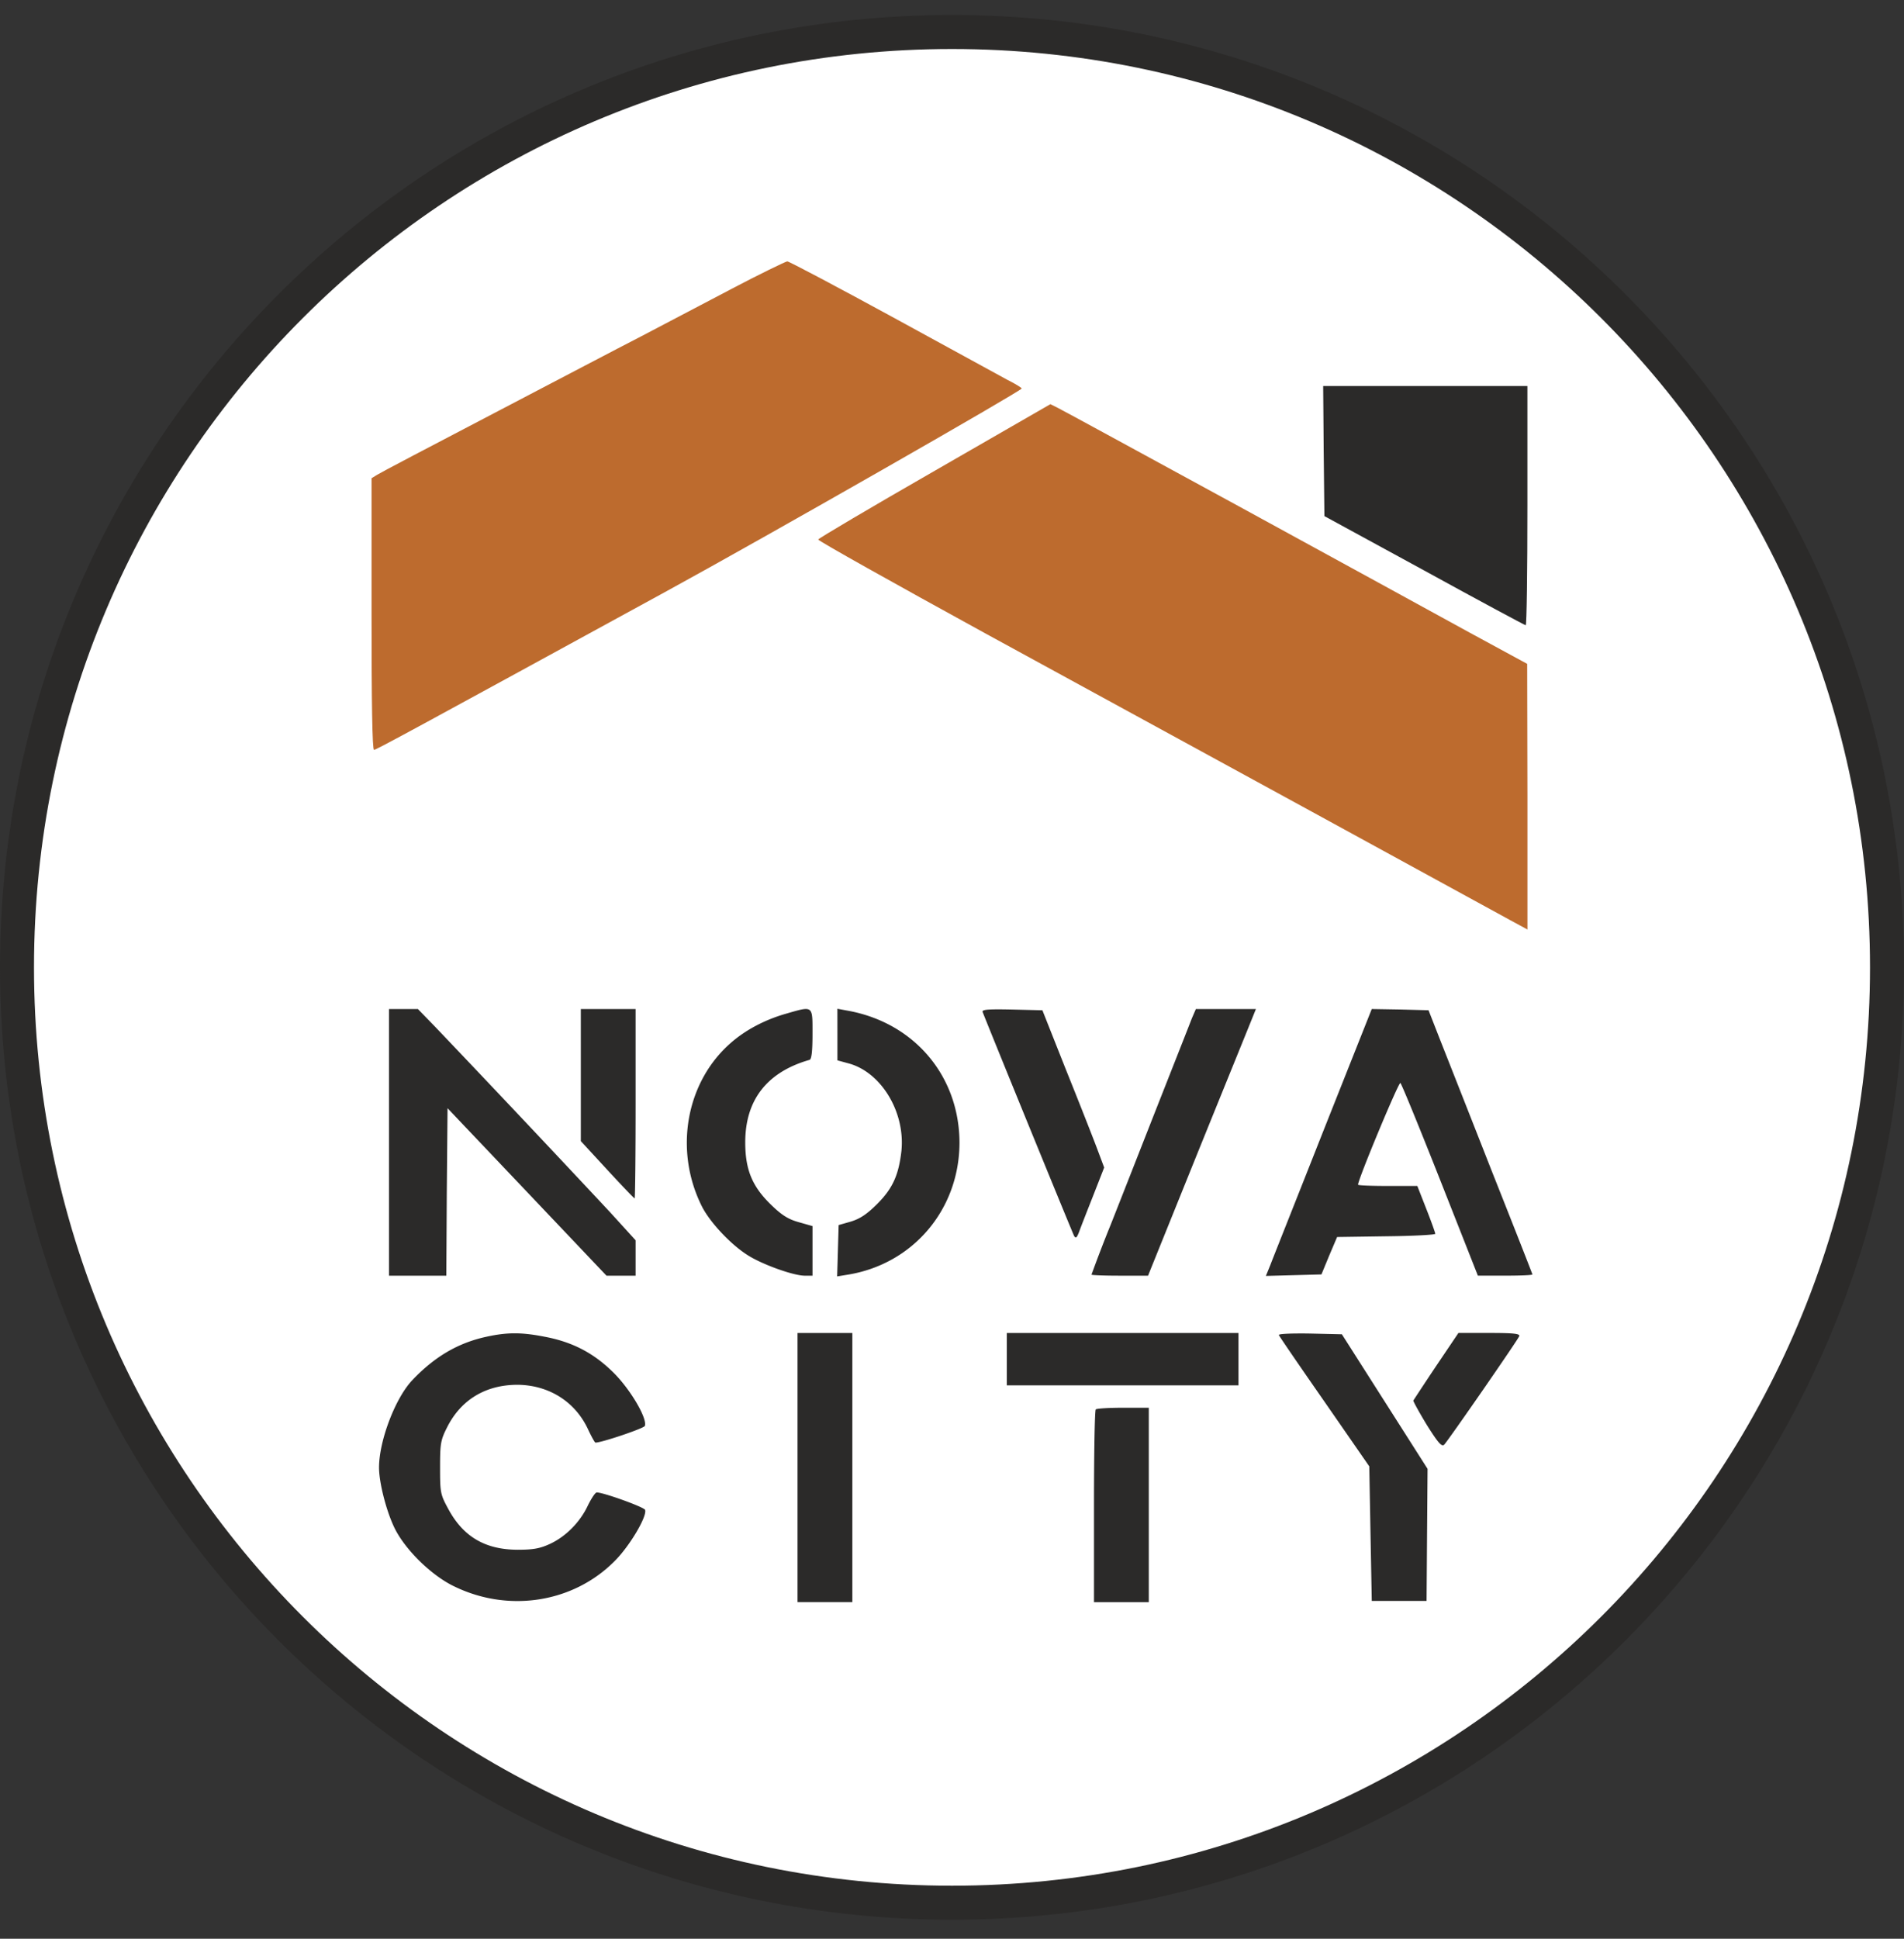 <svg xmlns="http://www.w3.org/2000/svg" width="56" height="57" fill="none" viewBox="0 0 56 57"><rect x="0" y="0" width="56" height="57" fill="#333333" stroke="none"/><g clip-path="url(#a)"><path fill="#fff" stroke="#2b2a29" d="M28 .941c15.188 0 27.5 12.313 27.5 27.5 0 15.188-12.312 27.5-27.5 27.5S.5 43.63.5 28.441C.5 13.254 12.812.941 28 .941Z"/><path fill="#bd6b2e" d="M21.48 8.513 18.84 9.898c-.586.3-2.527 1.319-4.322 2.257-1.796.938-3.334 1.744-3.422 1.802l-.168.103v3.993c0 2.593.021 3.993.073 3.993.066 0 1.18-.608 8.609-4.667 3.004-1.642 10.44-5.891 10.44-5.957 0-.022-.19-.14-.424-.256-.228-.125-1.759-.96-3.393-1.854-1.641-.894-3.026-1.627-3.077-1.627-.059.008-.813.374-1.678.828"/><path fill="#2b2a29" d="m38.932 13.261.021 1.913 2.931 1.597c1.612.886 2.953 1.604 2.99 1.612.029 0 .05-1.583.05-3.517v-3.517h-6.007z"/><path fill="#bd6b2e" d="M27.494 13.84c-1.875 1.076-3.414 1.985-3.429 2.022-.007.036 2.22 1.282 4.946 2.777 5.766 3.143 14.61 7.978 15.386 8.403l.528.286v-3.905l-.008-3.905-1.7-.923c-.93-.513-3.992-2.184-6.791-3.715-2.8-1.524-5.188-2.828-5.312-2.887l-.22-.11z"/><path fill="#2b2a29" d="M11.441 33.586v3.92h1.686l.014-2.462.022-2.462 2.338 2.462 2.337 2.462h.857v-1.04l-.747-.821a765 765 0 0 0-5.144-5.451l-.513-.528h-.85zM17.083 31.608v1.941l.777.843c.425.461.79.842.806.842.014 0 .029-1.253.029-2.784v-2.784h-1.612zM23.113 29.805c-.615.176-1.187.477-1.62.858-1.325 1.157-1.677 3.172-.842 4.82.235.455.828 1.092 1.32 1.407.424.279 1.362.616 1.699.616h.227v-1.458l-.41-.117c-.315-.088-.506-.213-.835-.535-.535-.528-.733-1.019-.733-1.81 0-1.245.637-2.066 1.89-2.425.059-.015.088-.235.088-.762 0-.85.03-.828-.784-.594M24.63 30.413v.762l.322.088c.967.256 1.678 1.436 1.56 2.579-.08.703-.256 1.099-.71 1.553-.308.308-.513.44-.777.52l-.359.103-.022.755-.022.754.308-.05c1.92-.309 3.282-1.913 3.29-3.87 0-1.978-1.341-3.553-3.312-3.897l-.279-.052zM28.901 29.754c.315.799 2.645 6.499 2.689 6.58.051.087.08.058.146-.11.044-.125.228-.594.41-1.055l.33-.843-.22-.586c-.124-.33-.534-1.37-.915-2.316l-.682-1.721-.9-.022c-.704-.015-.887 0-.858.073M35.056 29.937c-.059.154-.498 1.268-.975 2.477-.476 1.209-1.113 2.835-1.421 3.612a40 40 0 0 0-.557 1.45c0 .015.374.03.828.03h.835l1.488-3.685c.82-2.023 1.538-3.788 1.59-3.92l.095-.235h-1.766zM38.917 33.263c-.784 1.986-1.488 3.752-1.553 3.927l-.132.323.82-.022.814-.022.227-.55.234-.55 1.444-.021c.79-.008 1.443-.044 1.443-.073 0-.03-.117-.36-.264-.733l-.264-.674h-.871c-.477 0-.872-.015-.872-.037 0-.161 1.201-3.04 1.245-2.99.037.03.564 1.32 1.172 2.858l1.107 2.806h.806c.44 0 .798-.014.798-.036 0-.015-.535-1.378-1.187-3.019-.644-1.641-1.333-3.385-1.524-3.869l-.344-.879-.835-.022-.835-.014zM14.313 39.3c-.85.183-1.538.594-2.19 1.282-.499.528-.975 1.78-.975 2.565 0 .432.205 1.245.44 1.744.3.644 1.099 1.436 1.788 1.758 1.597.77 3.487.469 4.696-.747.44-.433.967-1.32.901-1.51-.022-.08-1.223-.513-1.421-.513-.044 0-.154.169-.257.374-.227.49-.644.916-1.113 1.136-.3.139-.498.175-.967.175-.946-.007-1.583-.38-2.023-1.186-.241-.44-.249-.491-.249-1.231 0-.704.015-.806.213-1.195.41-.805 1.135-1.238 2.066-1.238.93.008 1.714.506 2.088 1.341.095.198.183.359.205.359.183 0 1.422-.418 1.45-.49.082-.213-.417-1.063-.908-1.554-.586-.586-1.216-.916-2.044-1.07-.674-.132-1.092-.132-1.7 0M23.457 43.147v3.956h1.612v-7.912h-1.612zM29.612 39.961v.77h6.814v-1.54h-6.814zM37.613 39.25c.007.03.615.916 1.34 1.957l1.32 1.905.036 1.978.037 1.978h1.612l.014-1.941.015-1.942-1.26-1.978-1.26-1.978-.946-.022c-.513-.008-.923.007-.908.044M42.243 40.157c-.359.535-.66.997-.674 1.019-.007.022.169.344.396.718.337.535.44.652.513.578.124-.131 2.161-3.07 2.205-3.187.03-.073-.161-.095-.872-.095h-.916zM32.228 41.44c-.03.022-.052 1.311-.052 2.857v2.807h1.612v-5.715h-.755c-.417 0-.784.022-.805.05"/></g><defs><clipPath id="a"><path fill="#fff" d="M0 .441h56v56H0z"/></clipPath></defs></svg>